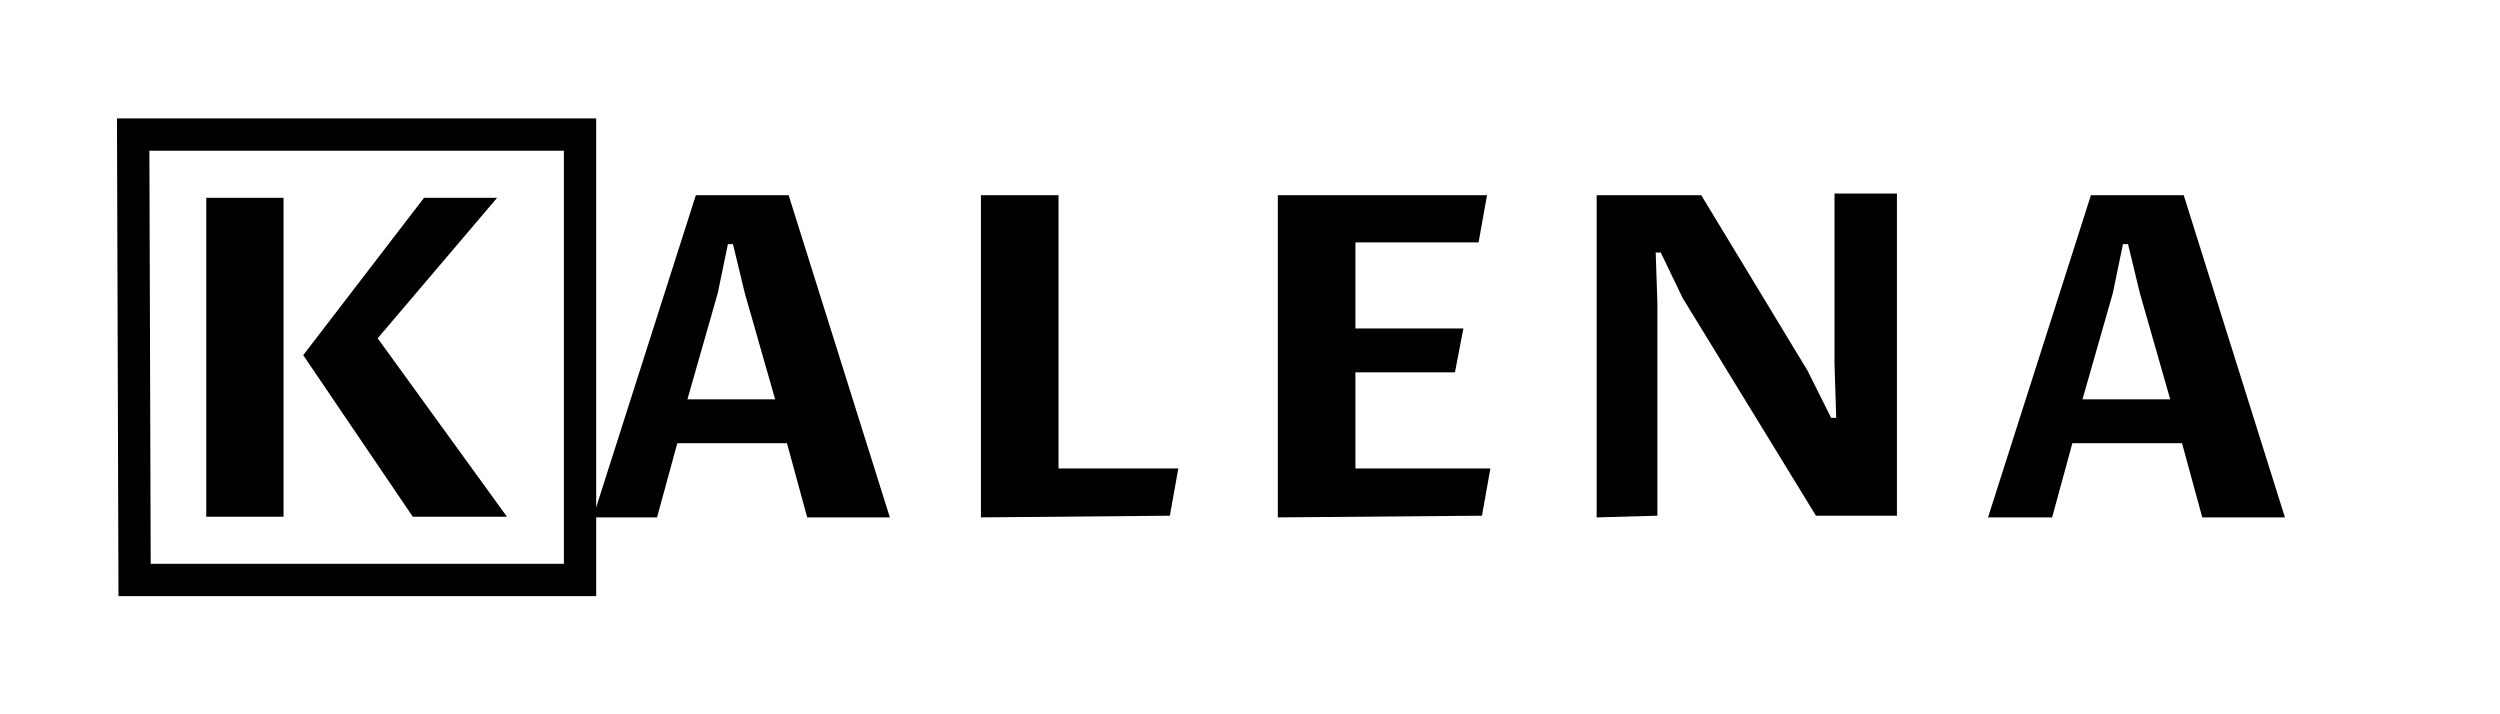 <svg xmlns:svg="http://www.w3.org/2000/svg" xmlns="http://www.w3.org/2000/svg" width="148.2" height="42.3" viewBox="0 0 148.2 42.3" version="1.1"><style>.s0{-inkscape-font-specification:'Proza Libre Bold';fill:#000;font-family:'Proza Libre';font-feature-settings:normal;font-size:26.6;font-variant-caps:normal;font-variant-ligatures:normal;font-variant-numeric:normal;font-weight:bold;letter-spacing:2.4;line-height:1.3;text-align:start;text-anchor:start;word-spacing:0;writing-mode:lr-tb;}</style><g transform="translate(-31.75,-183.229)"><g transform="matrix(0.833,0,0,0.833,-136.701,252.347)"><path d="m222.4-46.2h-5.5v-22.7h5.5zm9.2 0-7.8-11.5 8.6-11.2h5.2l-8.5 10 9.2 12.7z" style="-inkscape-font-specification:'Proza Libre Bold';fill:#000;font-family:'Proza Libre';font-feature-settings:normal;font-size:17.6;font-variant-caps:normal;font-variant-ligatures:normal;font-variant-numeric:normal;font-weight:bold;letter-spacing:0;line-height:1.3;paint-order:markers stroke fill;text-align:start;text-anchor:start;word-spacing:0;writing-mode:lr-tb"/><path d="m211.7-73.4h31.8v31.7h-31.7z" style="-inkscape-font-specification:'Playfair Display, Bold';fill:none;font-family:'Playfair Display';font-feature-settings:normal;font-size:17.6;font-variant-caps:normal;font-variant-ligatures:normal;font-variant-numeric:normal;font-weight:bold;letter-spacing:0;line-height:1.3;paint-order:markers fill stroke;stroke-dashoffset:0.6;stroke-width:2.3;stroke:#000;text-align:start;text-anchor:start;word-spacing:0;writing-mode:lr-tb"/></g><path d="m78.4 209.5h-6.5l-1.2 4.4h-3.8l6.1-19.1h5.5l6 19.1h-4.9zm-0.7-2.6-1.8-6.3-0.7-2.9h-0.3l-0.6 2.9-1.8 6.3zM89.9 213.9 89.9 213.9v-19.1h4.6v16.2h7.1l-0.5 2.8zM107.5 213.9v-19.1h12.4l-0.5 2.8h-7.3v5.1h6.4l-0.5 2.6h-5.9v5.7h8l-0.5 2.8zM126.4 213.9v-19.1h6.2l6.3 10.4 1.4 2.8h0.3l-0.1-3.2v-10.1h3.7v19.1h-4.8l-7.9-12.9-1.3-2.7h-0.3l0.1 3v12.6zM161.1 209.5h-6.5l-1.2 4.4h-3.8l6.1-19.1h5.5l6 19.1h-4.9zm-0.7-2.6-1.8-6.3-0.7-2.9h-0.3l-0.6 2.9-1.8 6.3z" class="s0"/><path d="m31.8 183.2h148.2v42.3H31.8Z" style="fill:none;paint-order:markers fill stroke"/></g></svg>